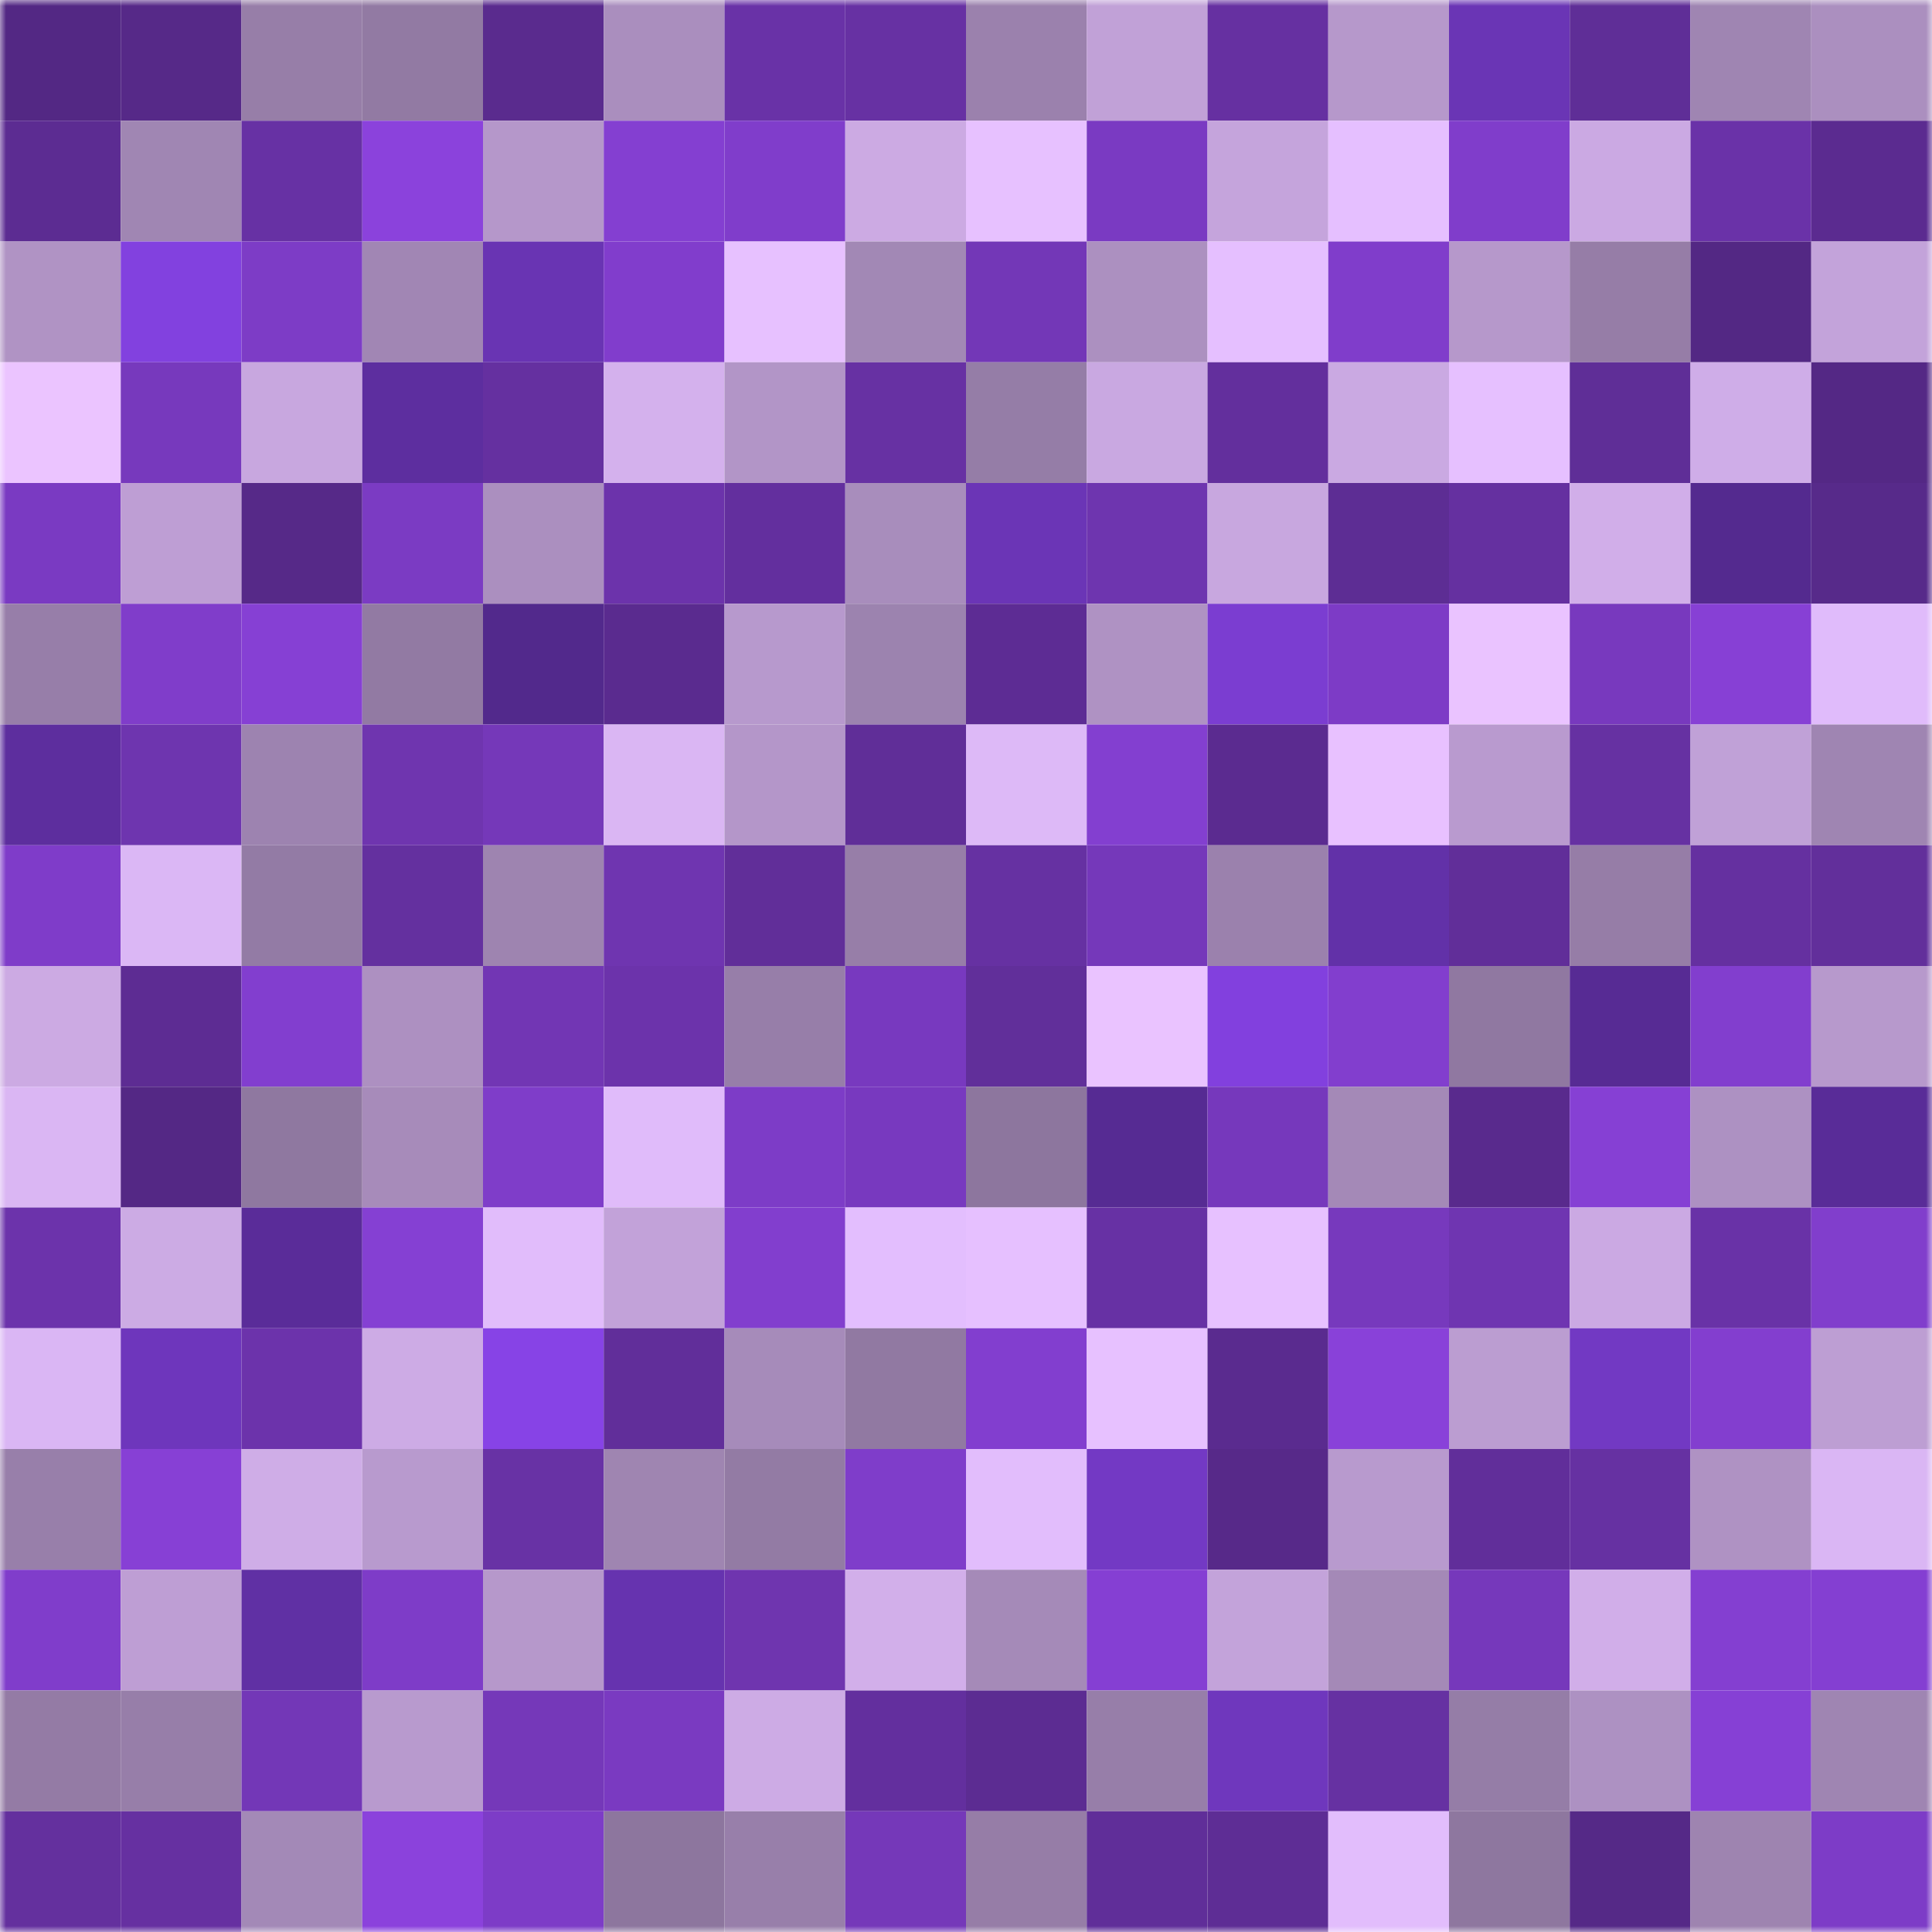 <svg viewBox="0 0 160 160" fill="none" role="img" xmlns="http://www.w3.org/2000/svg" width="240" height="240" name="farcaster%2Cwumbo"><mask id="293894957" mask-type="alpha" maskUnits="userSpaceOnUse" x="0" y="0" width="160" height="160"><rect width="160" height="160" fill="#FFFFFF"></rect></mask><g mask="url(#293894957)"><rect x="0" y="0" width="10" height="10" fill="#532884"></rect><rect x="10" y="0" width="10" height="10" fill="#562988"></rect><rect x="20" y="0" width="10" height="10" fill="#977ea8"></rect><rect x="30" y="0" width="10" height="10" fill="#927aa3"></rect><rect x="40" y="0" width="10" height="10" fill="#5a2b8e"></rect><rect x="50" y="0" width="10" height="10" fill="#aa8ebe"></rect><rect x="60" y="0" width="10" height="10" fill="#6932a7"></rect><rect x="70" y="0" width="10" height="10" fill="#6731a3"></rect><rect x="80" y="0" width="10" height="10" fill="#9b81ad"></rect><rect x="90" y="0" width="10" height="10" fill="#c1a1d7"></rect><rect x="100" y="0" width="10" height="10" fill="#6630a1"></rect><rect x="110" y="0" width="10" height="10" fill="#b698cb"></rect><rect x="120" y="0" width="10" height="10" fill="#6a35b5"></rect><rect x="130" y="0" width="10" height="10" fill="#5f2e97"></rect><rect x="140" y="0" width="10" height="10" fill="#9f85b2"></rect><rect x="150" y="0" width="10" height="10" fill="#ab8fbf"></rect><rect x="0" y="10" width="10" height="10" fill="#5c2c92"></rect><rect x="10" y="10" width="10" height="10" fill="#a086b3"></rect><rect x="20" y="10" width="10" height="10" fill="#6731a4"></rect><rect x="30" y="10" width="10" height="10" fill="#8b42dc"></rect><rect x="40" y="10" width="10" height="10" fill="#b597ca"></rect><rect x="50" y="10" width="10" height="10" fill="#843fd1"></rect><rect x="60" y="10" width="10" height="10" fill="#803dcb"></rect><rect x="70" y="10" width="10" height="10" fill="#ccaae3"></rect><rect x="80" y="10" width="10" height="10" fill="#e7c1ff"></rect><rect x="90" y="10" width="10" height="10" fill="#7a3ac2"></rect><rect x="100" y="10" width="10" height="10" fill="#c5a4dc"></rect><rect x="110" y="10" width="10" height="10" fill="#e5bfff"></rect><rect x="120" y="10" width="10" height="10" fill="#803dcb"></rect><rect x="130" y="10" width="10" height="10" fill="#cba9e3"></rect><rect x="140" y="10" width="10" height="10" fill="#6a32a8"></rect><rect x="150" y="10" width="10" height="10" fill="#5b2b90"></rect><rect x="0" y="20" width="10" height="10" fill="#b093c4"></rect><rect x="10" y="20" width="10" height="10" fill="#8241df"></rect><rect x="20" y="20" width="10" height="10" fill="#7d3cc6"></rect><rect x="30" y="20" width="10" height="10" fill="#a186b4"></rect><rect x="40" y="20" width="10" height="10" fill="#6934b3"></rect><rect x="50" y="20" width="10" height="10" fill="#813dcc"></rect><rect x="60" y="20" width="10" height="10" fill="#e7c1ff"></rect><rect x="70" y="20" width="10" height="10" fill="#a288b5"></rect><rect x="80" y="20" width="10" height="10" fill="#7337b7"></rect><rect x="90" y="20" width="10" height="10" fill="#ac90c0"></rect><rect x="100" y="20" width="10" height="10" fill="#e5bfff"></rect><rect x="110" y="20" width="10" height="10" fill="#803dcb"></rect><rect x="120" y="20" width="10" height="10" fill="#b698cb"></rect><rect x="130" y="20" width="10" height="10" fill="#967da7"></rect><rect x="140" y="20" width="10" height="10" fill="#532884"></rect><rect x="150" y="20" width="10" height="10" fill="#c3a3da"></rect><rect x="0" y="30" width="10" height="10" fill="#ebc4ff"></rect><rect x="10" y="30" width="10" height="10" fill="#7739bd"></rect><rect x="20" y="30" width="10" height="10" fill="#c8a7df"></rect><rect x="30" y="30" width="10" height="10" fill="#5d2e9f"></rect><rect x="40" y="30" width="10" height="10" fill="#6530a0"></rect><rect x="50" y="30" width="10" height="10" fill="#d4b1ed"></rect><rect x="60" y="30" width="10" height="10" fill="#b295c7"></rect><rect x="70" y="30" width="10" height="10" fill="#6731a3"></rect><rect x="80" y="30" width="10" height="10" fill="#957da7"></rect><rect x="90" y="30" width="10" height="10" fill="#c9a8e1"></rect><rect x="100" y="30" width="10" height="10" fill="#632f9d"></rect><rect x="110" y="30" width="10" height="10" fill="#caa9e2"></rect><rect x="120" y="30" width="10" height="10" fill="#e6c0ff"></rect><rect x="130" y="30" width="10" height="10" fill="#5f2e97"></rect><rect x="140" y="30" width="10" height="10" fill="#cfade8"></rect><rect x="150" y="30" width="10" height="10" fill="#542885"></rect><rect x="0" y="40" width="10" height="10" fill="#7a3ac2"></rect><rect x="10" y="40" width="10" height="10" fill="#be9ed4"></rect><rect x="20" y="40" width="10" height="10" fill="#562988"></rect><rect x="30" y="40" width="10" height="10" fill="#7b3bc3"></rect><rect x="40" y="40" width="10" height="10" fill="#ab8fbf"></rect><rect x="50" y="40" width="10" height="10" fill="#6c33ab"></rect><rect x="60" y="40" width="10" height="10" fill="#632f9e"></rect><rect x="70" y="40" width="10" height="10" fill="#a88dbc"></rect><rect x="80" y="40" width="10" height="10" fill="#6b35b6"></rect><rect x="90" y="40" width="10" height="10" fill="#6e35af"></rect><rect x="100" y="40" width="10" height="10" fill="#c8a7df"></rect><rect x="110" y="40" width="10" height="10" fill="#5d2d94"></rect><rect x="120" y="40" width="10" height="10" fill="#6530a0"></rect><rect x="130" y="40" width="10" height="10" fill="#d1aee9"></rect><rect x="140" y="40" width="10" height="10" fill="#542a8f"></rect><rect x="150" y="40" width="10" height="10" fill="#572a8a"></rect><rect x="0" y="50" width="10" height="10" fill="#977ea9"></rect><rect x="10" y="50" width="10" height="10" fill="#803dca"></rect><rect x="20" y="50" width="10" height="10" fill="#8640d4"></rect><rect x="30" y="50" width="10" height="10" fill="#927aa3"></rect><rect x="40" y="50" width="10" height="10" fill="#52298c"></rect><rect x="50" y="50" width="10" height="10" fill="#5a2b8f"></rect><rect x="60" y="50" width="10" height="10" fill="#b799cd"></rect><rect x="70" y="50" width="10" height="10" fill="#9c83af"></rect><rect x="80" y="50" width="10" height="10" fill="#5d2c94"></rect><rect x="90" y="50" width="10" height="10" fill="#af92c3"></rect><rect x="100" y="50" width="10" height="10" fill="#7b3dd1"></rect><rect x="110" y="50" width="10" height="10" fill="#7d3bc6"></rect><rect x="120" y="50" width="10" height="10" fill="#eac3ff"></rect><rect x="130" y="50" width="10" height="10" fill="#7839be"></rect><rect x="140" y="50" width="10" height="10" fill="#8740d5"></rect><rect x="150" y="50" width="10" height="10" fill="#e0bbfb"></rect><rect x="0" y="60" width="10" height="10" fill="#5d2e9e"></rect><rect x="10" y="60" width="10" height="10" fill="#6e35af"></rect><rect x="20" y="60" width="10" height="10" fill="#9d83b0"></rect><rect x="30" y="60" width="10" height="10" fill="#6f35af"></rect><rect x="40" y="60" width="10" height="10" fill="#7538b9"></rect><rect x="50" y="60" width="10" height="10" fill="#dab6f3"></rect><rect x="60" y="60" width="10" height="10" fill="#b496c9"></rect><rect x="70" y="60" width="10" height="10" fill="#602e98"></rect><rect x="80" y="60" width="10" height="10" fill="#ddb9f7"></rect><rect x="90" y="60" width="10" height="10" fill="#833fd0"></rect><rect x="100" y="60" width="10" height="10" fill="#5b2b90"></rect><rect x="110" y="60" width="10" height="10" fill="#e8c1ff"></rect><rect x="120" y="60" width="10" height="10" fill="#b99acf"></rect><rect x="130" y="60" width="10" height="10" fill="#6631a2"></rect><rect x="140" y="60" width="10" height="10" fill="#c0a1d7"></rect><rect x="150" y="60" width="10" height="10" fill="#9f85b2"></rect><rect x="0" y="70" width="10" height="10" fill="#7f3cc9"></rect><rect x="10" y="70" width="10" height="10" fill="#dbb7f5"></rect><rect x="20" y="70" width="10" height="10" fill="#937ba5"></rect><rect x="30" y="70" width="10" height="10" fill="#64309f"></rect><rect x="40" y="70" width="10" height="10" fill="#9e84b0"></rect><rect x="50" y="70" width="10" height="10" fill="#6f35b0"></rect><rect x="60" y="70" width="10" height="10" fill="#612e99"></rect><rect x="70" y="70" width="10" height="10" fill="#977ea8"></rect><rect x="80" y="70" width="10" height="10" fill="#6631a2"></rect><rect x="90" y="70" width="10" height="10" fill="#7538ba"></rect><rect x="100" y="70" width="10" height="10" fill="#9b81ad"></rect><rect x="110" y="70" width="10" height="10" fill="#6231a8"></rect><rect x="120" y="70" width="10" height="10" fill="#612e99"></rect><rect x="130" y="70" width="10" height="10" fill="#967da7"></rect><rect x="140" y="70" width="10" height="10" fill="#6530a0"></rect><rect x="150" y="70" width="10" height="10" fill="#622f9b"></rect><rect x="0" y="80" width="10" height="10" fill="#ccaae3"></rect><rect x="10" y="80" width="10" height="10" fill="#5d2c93"></rect><rect x="20" y="80" width="10" height="10" fill="#823ecf"></rect><rect x="30" y="80" width="10" height="10" fill="#ad90c1"></rect><rect x="40" y="80" width="10" height="10" fill="#7236b4"></rect><rect x="50" y="80" width="10" height="10" fill="#6c33ab"></rect><rect x="60" y="80" width="10" height="10" fill="#977ea9"></rect><rect x="70" y="80" width="10" height="10" fill="#7839bf"></rect><rect x="80" y="80" width="10" height="10" fill="#612f9a"></rect><rect x="90" y="80" width="10" height="10" fill="#eac3ff"></rect><rect x="100" y="80" width="10" height="10" fill="#8240de"></rect><rect x="110" y="80" width="10" height="10" fill="#823ece"></rect><rect x="120" y="80" width="10" height="10" fill="#9078a1"></rect><rect x="130" y="80" width="10" height="10" fill="#572b94"></rect><rect x="140" y="80" width="10" height="10" fill="#823ece"></rect><rect x="150" y="80" width="10" height="10" fill="#b799cc"></rect><rect x="0" y="90" width="10" height="10" fill="#dab6f3"></rect><rect x="10" y="90" width="10" height="10" fill="#542885"></rect><rect x="20" y="90" width="10" height="10" fill="#8f78a0"></rect><rect x="30" y="90" width="10" height="10" fill="#a78bba"></rect><rect x="40" y="90" width="10" height="10" fill="#7f3dc9"></rect><rect x="50" y="90" width="10" height="10" fill="#e0bbfa"></rect><rect x="60" y="90" width="10" height="10" fill="#7d3cc7"></rect><rect x="70" y="90" width="10" height="10" fill="#7839bf"></rect><rect x="80" y="90" width="10" height="10" fill="#8d769e"></rect><rect x="90" y="90" width="10" height="10" fill="#562b93"></rect><rect x="100" y="90" width="10" height="10" fill="#7638bc"></rect><rect x="110" y="90" width="10" height="10" fill="#a489b7"></rect><rect x="120" y="90" width="10" height="10" fill="#592a8d"></rect><rect x="130" y="90" width="10" height="10" fill="#8640d4"></rect><rect x="140" y="90" width="10" height="10" fill="#ad91c2"></rect><rect x="150" y="90" width="10" height="10" fill="#592c98"></rect><rect x="0" y="100" width="10" height="10" fill="#6c33ab"></rect><rect x="10" y="100" width="10" height="10" fill="#ccabe4"></rect><rect x="20" y="100" width="10" height="10" fill="#5a2c99"></rect><rect x="30" y="100" width="10" height="10" fill="#8540d3"></rect><rect x="40" y="100" width="10" height="10" fill="#e1bcfb"></rect><rect x="50" y="100" width="10" height="10" fill="#c2a2d9"></rect><rect x="60" y="100" width="10" height="10" fill="#823ece"></rect><rect x="70" y="100" width="10" height="10" fill="#e3befe"></rect><rect x="80" y="100" width="10" height="10" fill="#e6c0ff"></rect><rect x="90" y="100" width="10" height="10" fill="#6731a4"></rect><rect x="100" y="100" width="10" height="10" fill="#e7c1ff"></rect><rect x="110" y="100" width="10" height="10" fill="#7739bd"></rect><rect x="120" y="100" width="10" height="10" fill="#6f35b1"></rect><rect x="130" y="100" width="10" height="10" fill="#cba9e3"></rect><rect x="140" y="100" width="10" height="10" fill="#6932a7"></rect><rect x="150" y="100" width="10" height="10" fill="#813ecc"></rect><rect x="0" y="110" width="10" height="10" fill="#dab6f4"></rect><rect x="10" y="110" width="10" height="10" fill="#6e36bc"></rect><rect x="20" y="110" width="10" height="10" fill="#6c33ab"></rect><rect x="30" y="110" width="10" height="10" fill="#cdabe5"></rect><rect x="40" y="110" width="10" height="10" fill="#8743e6"></rect><rect x="50" y="110" width="10" height="10" fill="#612e9a"></rect><rect x="60" y="110" width="10" height="10" fill="#a68bba"></rect><rect x="70" y="110" width="10" height="10" fill="#9179a2"></rect><rect x="80" y="110" width="10" height="10" fill="#823ecf"></rect><rect x="90" y="110" width="10" height="10" fill="#e7c1ff"></rect><rect x="100" y="110" width="10" height="10" fill="#5a2b8f"></rect><rect x="110" y="110" width="10" height="10" fill="#8941d9"></rect><rect x="120" y="110" width="10" height="10" fill="#bb9dd1"></rect><rect x="130" y="110" width="10" height="10" fill="#7239c3"></rect><rect x="140" y="110" width="10" height="10" fill="#833ecf"></rect><rect x="150" y="110" width="10" height="10" fill="#bd9ed3"></rect><rect x="0" y="120" width="10" height="10" fill="#987faa"></rect><rect x="10" y="120" width="10" height="10" fill="#8740d5"></rect><rect x="20" y="120" width="10" height="10" fill="#cfade7"></rect><rect x="30" y="120" width="10" height="10" fill="#b89ace"></rect><rect x="40" y="120" width="10" height="10" fill="#6832a5"></rect><rect x="50" y="120" width="10" height="10" fill="#9f85b1"></rect><rect x="60" y="120" width="10" height="10" fill="#937ba4"></rect><rect x="70" y="120" width="10" height="10" fill="#7f3dca"></rect><rect x="80" y="120" width="10" height="10" fill="#e2bdfc"></rect><rect x="90" y="120" width="10" height="10" fill="#7339c4"></rect><rect x="100" y="120" width="10" height="10" fill="#572989"></rect><rect x="110" y="120" width="10" height="10" fill="#b89ace"></rect><rect x="120" y="120" width="10" height="10" fill="#612e9a"></rect><rect x="130" y="120" width="10" height="10" fill="#6631a2"></rect><rect x="140" y="120" width="10" height="10" fill="#af92c3"></rect><rect x="150" y="120" width="10" height="10" fill="#dab6f4"></rect><rect x="0" y="130" width="10" height="10" fill="#803dcb"></rect><rect x="10" y="130" width="10" height="10" fill="#be9ed4"></rect><rect x="20" y="130" width="10" height="10" fill="#6030a4"></rect><rect x="30" y="130" width="10" height="10" fill="#7e3cc8"></rect><rect x="40" y="130" width="10" height="10" fill="#b698cb"></rect><rect x="50" y="130" width="10" height="10" fill="#6633af"></rect><rect x="60" y="130" width="10" height="10" fill="#6f35af"></rect><rect x="70" y="130" width="10" height="10" fill="#d2afea"></rect><rect x="80" y="130" width="10" height="10" fill="#a58ab8"></rect><rect x="90" y="130" width="10" height="10" fill="#853fd3"></rect><rect x="100" y="130" width="10" height="10" fill="#c3a3da"></rect><rect x="110" y="130" width="10" height="10" fill="#a489b7"></rect><rect x="120" y="130" width="10" height="10" fill="#7638bb"></rect><rect x="130" y="130" width="10" height="10" fill="#d1aee9"></rect><rect x="140" y="130" width="10" height="10" fill="#843fd1"></rect><rect x="150" y="130" width="10" height="10" fill="#843fd2"></rect><rect x="0" y="140" width="10" height="10" fill="#947ba5"></rect><rect x="10" y="140" width="10" height="10" fill="#977ea9"></rect><rect x="20" y="140" width="10" height="10" fill="#7337b7"></rect><rect x="30" y="140" width="10" height="10" fill="#b89ace"></rect><rect x="40" y="140" width="10" height="10" fill="#7538b9"></rect><rect x="50" y="140" width="10" height="10" fill="#7a3ac1"></rect><rect x="60" y="140" width="10" height="10" fill="#cdabe5"></rect><rect x="70" y="140" width="10" height="10" fill="#632f9e"></rect><rect x="80" y="140" width="10" height="10" fill="#5c2c92"></rect><rect x="90" y="140" width="10" height="10" fill="#977ea9"></rect><rect x="100" y="140" width="10" height="10" fill="#6f37bd"></rect><rect x="110" y="140" width="10" height="10" fill="#6631a2"></rect><rect x="120" y="140" width="10" height="10" fill="#957da7"></rect><rect x="130" y="140" width="10" height="10" fill="#ad91c2"></rect><rect x="140" y="140" width="10" height="10" fill="#8640d5"></rect><rect x="150" y="140" width="10" height="10" fill="#9f85b2"></rect><rect x="0" y="150" width="10" height="10" fill="#64309e"></rect><rect x="10" y="150" width="10" height="10" fill="#6630a1"></rect><rect x="20" y="150" width="10" height="10" fill="#a389b7"></rect><rect x="30" y="150" width="10" height="10" fill="#8b42dc"></rect><rect x="40" y="150" width="10" height="10" fill="#7d3cc7"></rect><rect x="50" y="150" width="10" height="10" fill="#8d769e"></rect><rect x="60" y="150" width="10" height="10" fill="#987faa"></rect><rect x="70" y="150" width="10" height="10" fill="#7538b9"></rect><rect x="80" y="150" width="10" height="10" fill="#967da7"></rect><rect x="90" y="150" width="10" height="10" fill="#602e99"></rect><rect x="100" y="150" width="10" height="10" fill="#5e2d95"></rect><rect x="110" y="150" width="10" height="10" fill="#e2bdfc"></rect><rect x="120" y="150" width="10" height="10" fill="#8e779f"></rect><rect x="130" y="150" width="10" height="10" fill="#552987"></rect><rect x="140" y="150" width="10" height="10" fill="#9e84b0"></rect><rect x="150" y="150" width="10" height="10" fill="#7d3cc7"></rect></g></svg>